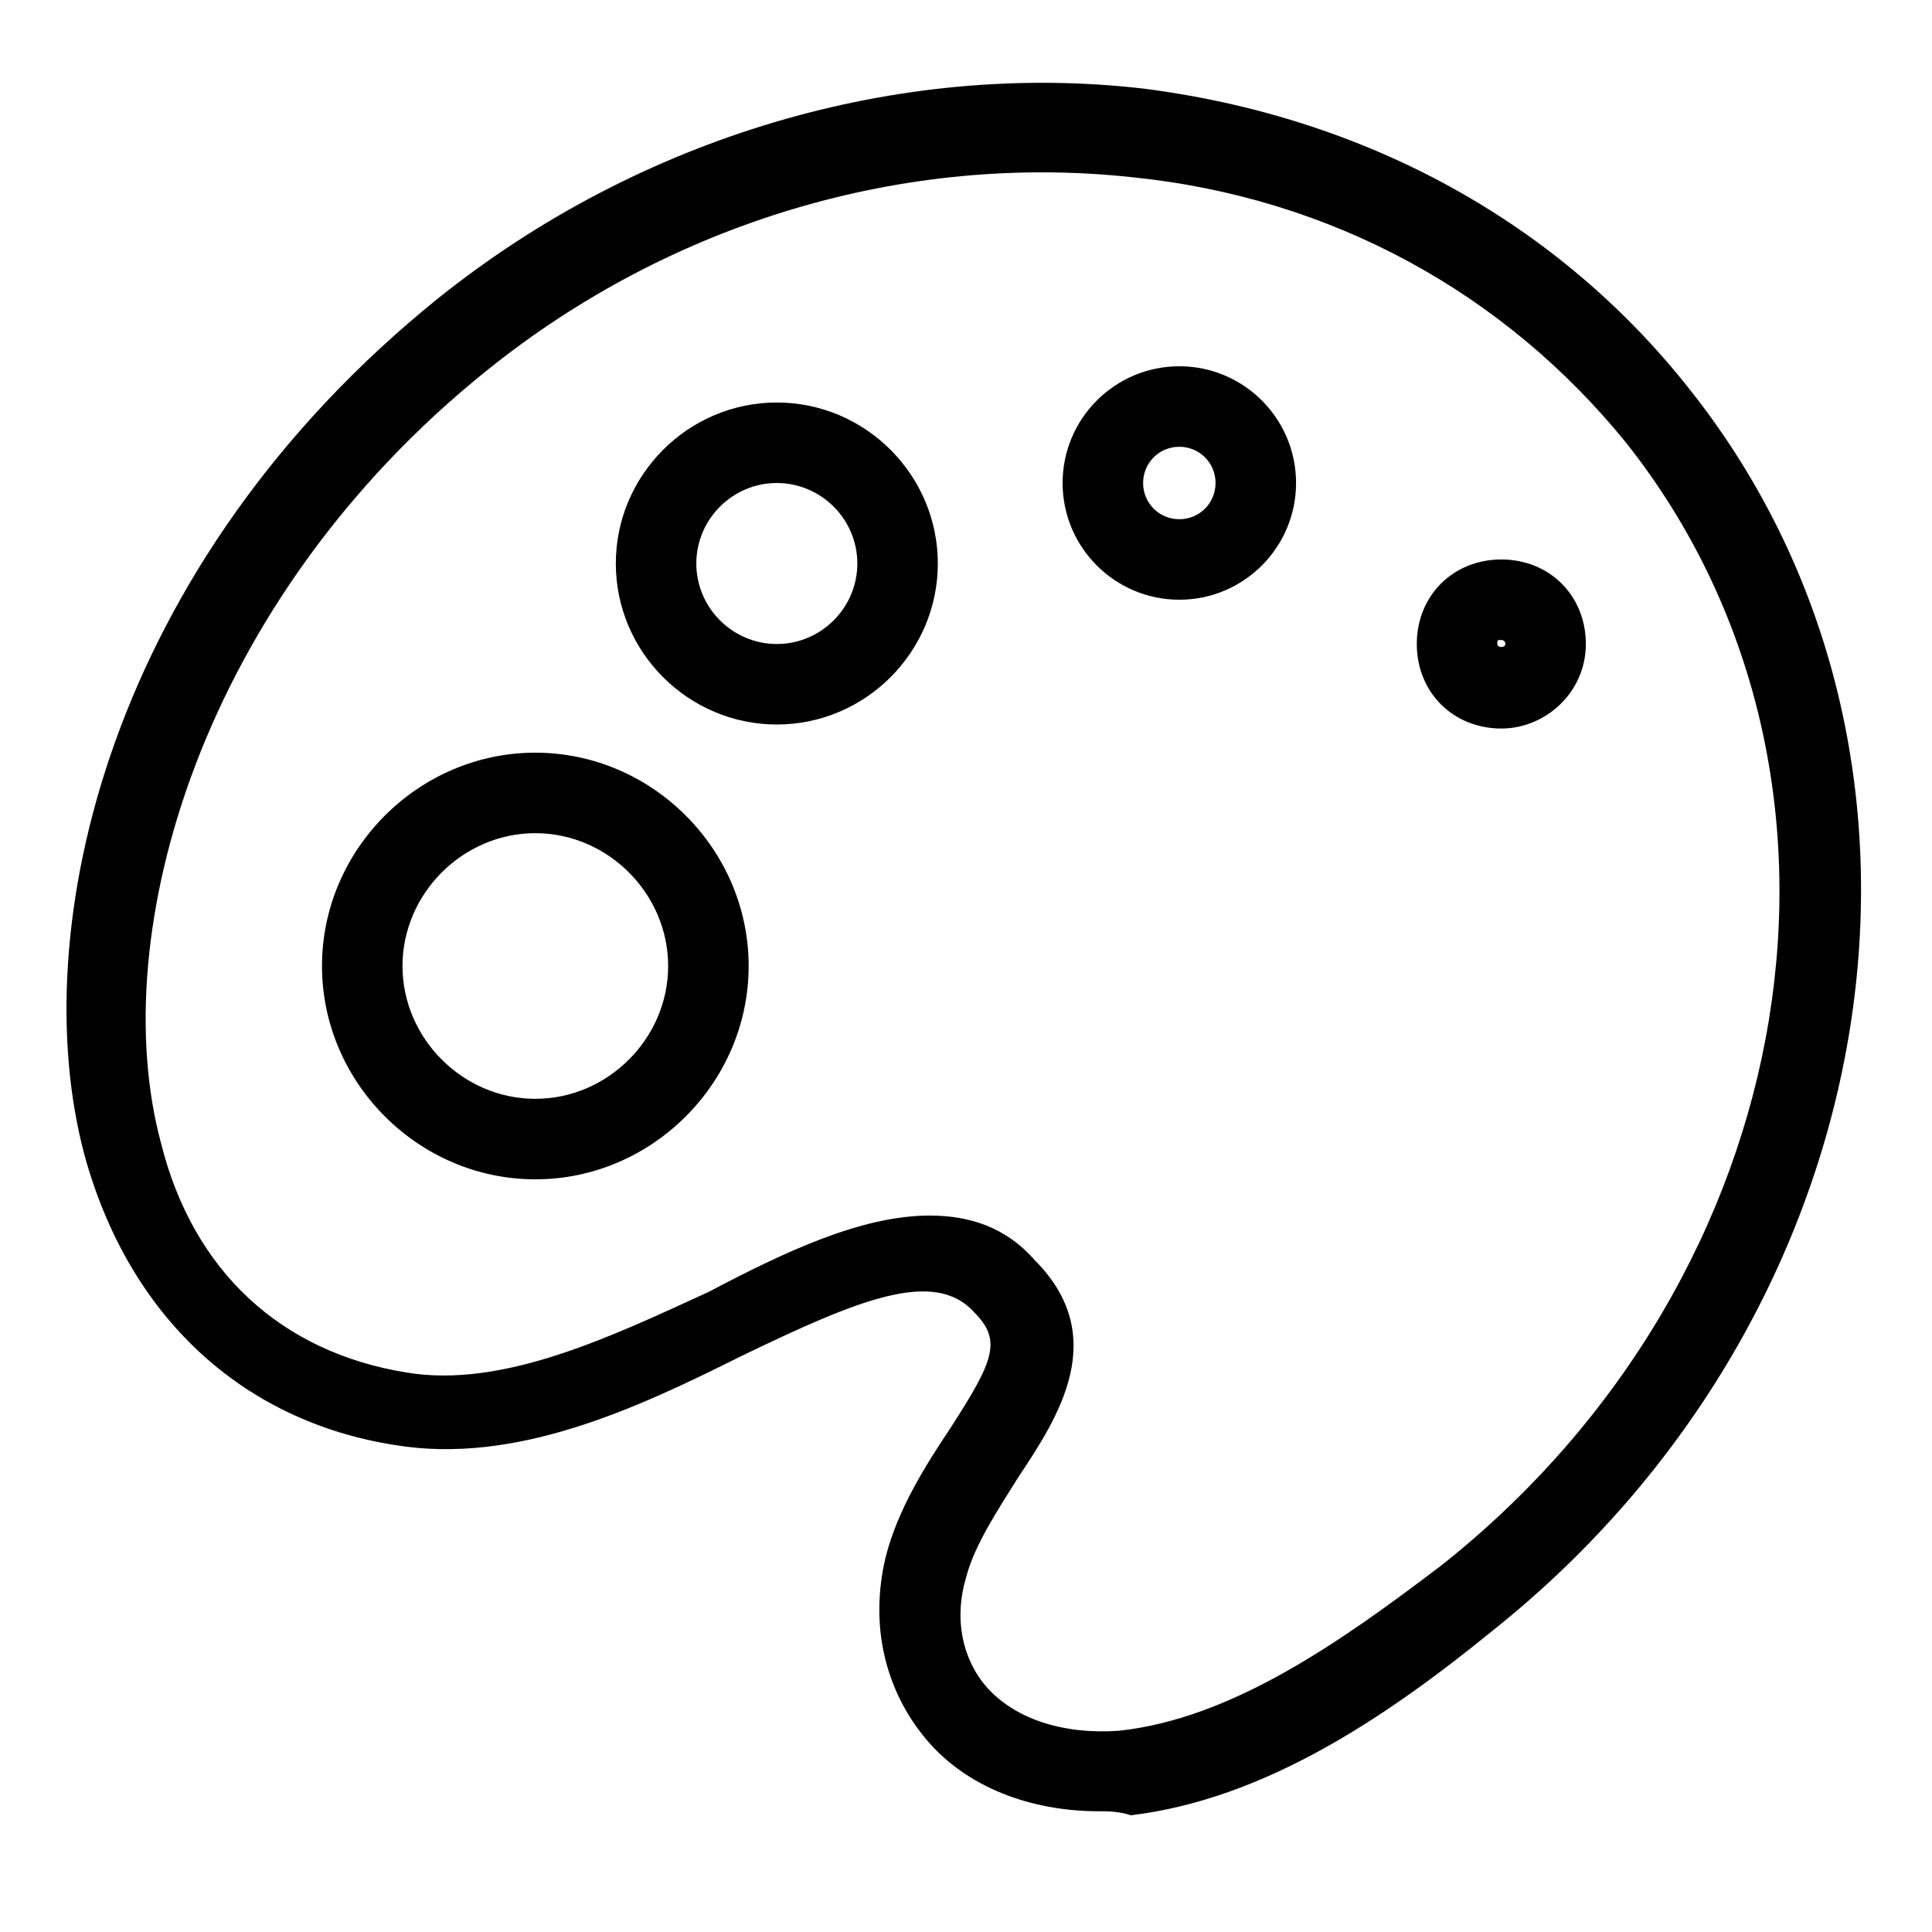 <?xml version="1.0" encoding="UTF-8"?> <!-- Generator: Adobe Illustrator 23.1.1, SVG Export Plug-In . SVG Version: 6.00 Build 0) --> <svg xmlns="http://www.w3.org/2000/svg" xmlns:xlink="http://www.w3.org/1999/xlink" id="Calque_1" x="0px" y="0px" viewBox="0 0 48 48" style="enable-background:new 0 0 48 48;" xml:space="preserve"> <g id="Layer_1"> </g> <g id="maximaize"> </g> <g id="minimize"> </g> <g id="close-move"> </g> <g id="blend-move"> </g> <g id="compress"> </g> <g id="expand-middle"> </g> <g id="expand-l"> </g> <g id="expand-corner-r_1_"> </g> <g id="align-b-p"> </g> <g id="align-even"> </g> <g id="align-t-p"> </g> <g id="align-b"> </g> <g id="align-m"> </g> <g id="align-t"> </g> <g id="align-r"> </g> <g id="align-c"> </g> <g id="align-l_1_"> </g> <g id="printer"> </g> <g id="book"> </g> <g id="seal"> </g> <g id="books"> </g> <g id="angle"> </g> <g id="crop-fill"> </g> <g id="crop"> </g> <g id="shear-r"> </g> <g id="shear-l"> </g> <g id="trash"> </g> <g id="square"> </g> <g id="polygon"> </g> <g id="wave"> </g> <g id="triangle"> </g> <g id="drop"> </g> <g id="star"> </g> <g id="ellipse"> </g> <g id="node"> </g> <g id="spiral"> </g> <g id="send"> </g> <g id="_x35_-square"> </g> <g id="_x32_-square-d"> </g> <g id="square-c"> </g> <g id="_x32_-square-l"> </g> <g id="_x32_-square-r"> </g> <g id="_x33_-square-b"> </g> <g id="_x33_-square-v"> </g> <g id="_x33_-square-h"> </g> <g id="_x34_-square"> </g> <g id="_x32_-square"> </g> <g id="tri-cylindrical"> </g> <g id="cylindrical-angle_2_"> </g> <g id="cylindrical-angle"> </g> <g id="square-frame"> </g> <g id="lineframe"> </g> <g id="outline"> </g> <g id="square-3d"> </g> <g id="rectangular-3d"> </g> <g id="circle-3d"> </g> <g id="_x33_d"> </g> <g id="indent-left"> </g> <g id="indent-right"> </g> <g id="indent-inside"> </g> <g id="indent-both"> </g> <g id="rotate-r"> </g> <g id="rotate"> </g> <g id="brush-pencil"> </g> <g id="large-brush"> </g> <g id="designpalet"> <g id="design-palet"> <path d="M27.3,45c-1.7,0-3.3-0.6-4.3-1.8c-1-1.2-1.4-2.8-1-4.5c0.3-1.2,1-2.3,1.6-3.2c1.1-1.7,1.3-2.2,0.6-2.9 c-1-1.1-2.9-0.3-5.8,1.1c-2.6,1.3-5.6,2.7-8.6,2.2c-3.8-0.6-6.6-3.2-7.7-7.2c-1.5-5.6,0.6-14.7,8.8-21.3c5-4,11.4-5.9,17.5-5.2 C33.9,2.9,38.7,5.5,42,9.7c7.2,9.1,5,22.9-4.9,30.8l0,0c-2.7,2.2-5.7,4.2-9,4.6C27.8,45,27.5,45,27.3,45z M23.1,30.2 c1,0,1.9,0.3,2.6,1.1c1.9,1.9,0.6,3.9-0.4,5.4c-0.5,0.8-1.1,1.7-1.3,2.5c-0.3,1-0.1,2,0.5,2.7c0.7,0.8,1.9,1.2,3.3,1.1 c2.8-0.3,5.5-2.2,8-4.1l0,0c9.1-7.2,11.1-19.7,4.6-27.9c-3-3.7-7.3-6.1-12.3-6.6c-5.6-0.6-11.4,1.1-16,4.8 c-7.1,5.7-9.5,14-8.1,19.2c0.8,3.2,3,5.2,6.1,5.7c2.4,0.4,5.1-0.9,7.5-2C19.5,31.1,21.4,30.2,23.1,30.2z M36.4,39.7L36.4,39.7 L36.4,39.7z"></path> <path d="M13.3,29.3c-2.9,0-5.3-2.4-5.3-5.3c0-2.9,2.4-5.3,5.3-5.3s5.3,2.4,5.3,5.3C18.6,26.9,16.2,29.3,13.3,29.3z M13.3,20.7 c-1.8,0-3.3,1.5-3.3,3.3s1.5,3.3,3.3,3.3s3.3-1.5,3.3-3.3S15.1,20.7,13.3,20.7z"></path> <path d="M19.3,18c-2.2,0-4-1.8-4-4s1.8-4,4-4s4,1.8,4,4S21.5,18,19.3,18z M19.3,12c-1.1,0-2,0.9-2,2s0.9,2,2,2s2-0.9,2-2 S20.4,12,19.3,12z"></path> <path d="M29.3,14.9c-1.6,0-2.9-1.3-2.9-2.9s1.3-2.9,2.9-2.9s2.9,1.3,2.9,2.9S30.9,14.9,29.3,14.9z M29.3,11.1 c-0.5,0-0.9,0.4-0.9,0.9s0.4,0.9,0.9,0.9s0.9-0.4,0.9-0.9S29.8,11.1,29.3,11.1z"></path> <path d="M37.3,18.1c-1.2,0-2.1-0.9-2.1-2.1s0.9-2.1,2.1-2.1s2.1,0.9,2.1,2.1S38.4,18.1,37.3,18.1z M37.3,15.9 c-0.1,0-0.1,0-0.1,0.1c0,0.1,0.2,0.1,0.2,0C37.4,15.9,37.3,15.9,37.3,15.9z"></path> </g> </g> <g id="paint"> </g> <g id="round-brush"> </g> <g id="flatbrush"> </g> <g id="knife"> </g> <g id="picker"> </g> <g id="eye-droper"> </g> <g id="sketch-pen"> </g> <g id="pencil"> </g> <g id="bold-pen"> </g> <g id="pen"> </g> <g id="tools"> </g> <g id="scale_1_"> </g> <g id="hide"> </g> <g id="holding"> </g> <g id="bounding"> </g> <g id="type"> </g> <g id="text-edit"> </g> <g id="decrease-heght"> </g> <g id="increase-heght"> </g> <g id="text"> </g> <g id="ink"> </g> <g id="blend"> </g> <g id="curve"> </g> <g id="move"> </g> <g id="cusor"> </g> <g id="cursor-pluse"> </g> <g id="cursor-minus"> </g> <g id="pen-minus"> </g> <g id="pen-pluse"> </g> <g id="Layer_2"> </g> <g id="point-brush"> </g> </svg> 